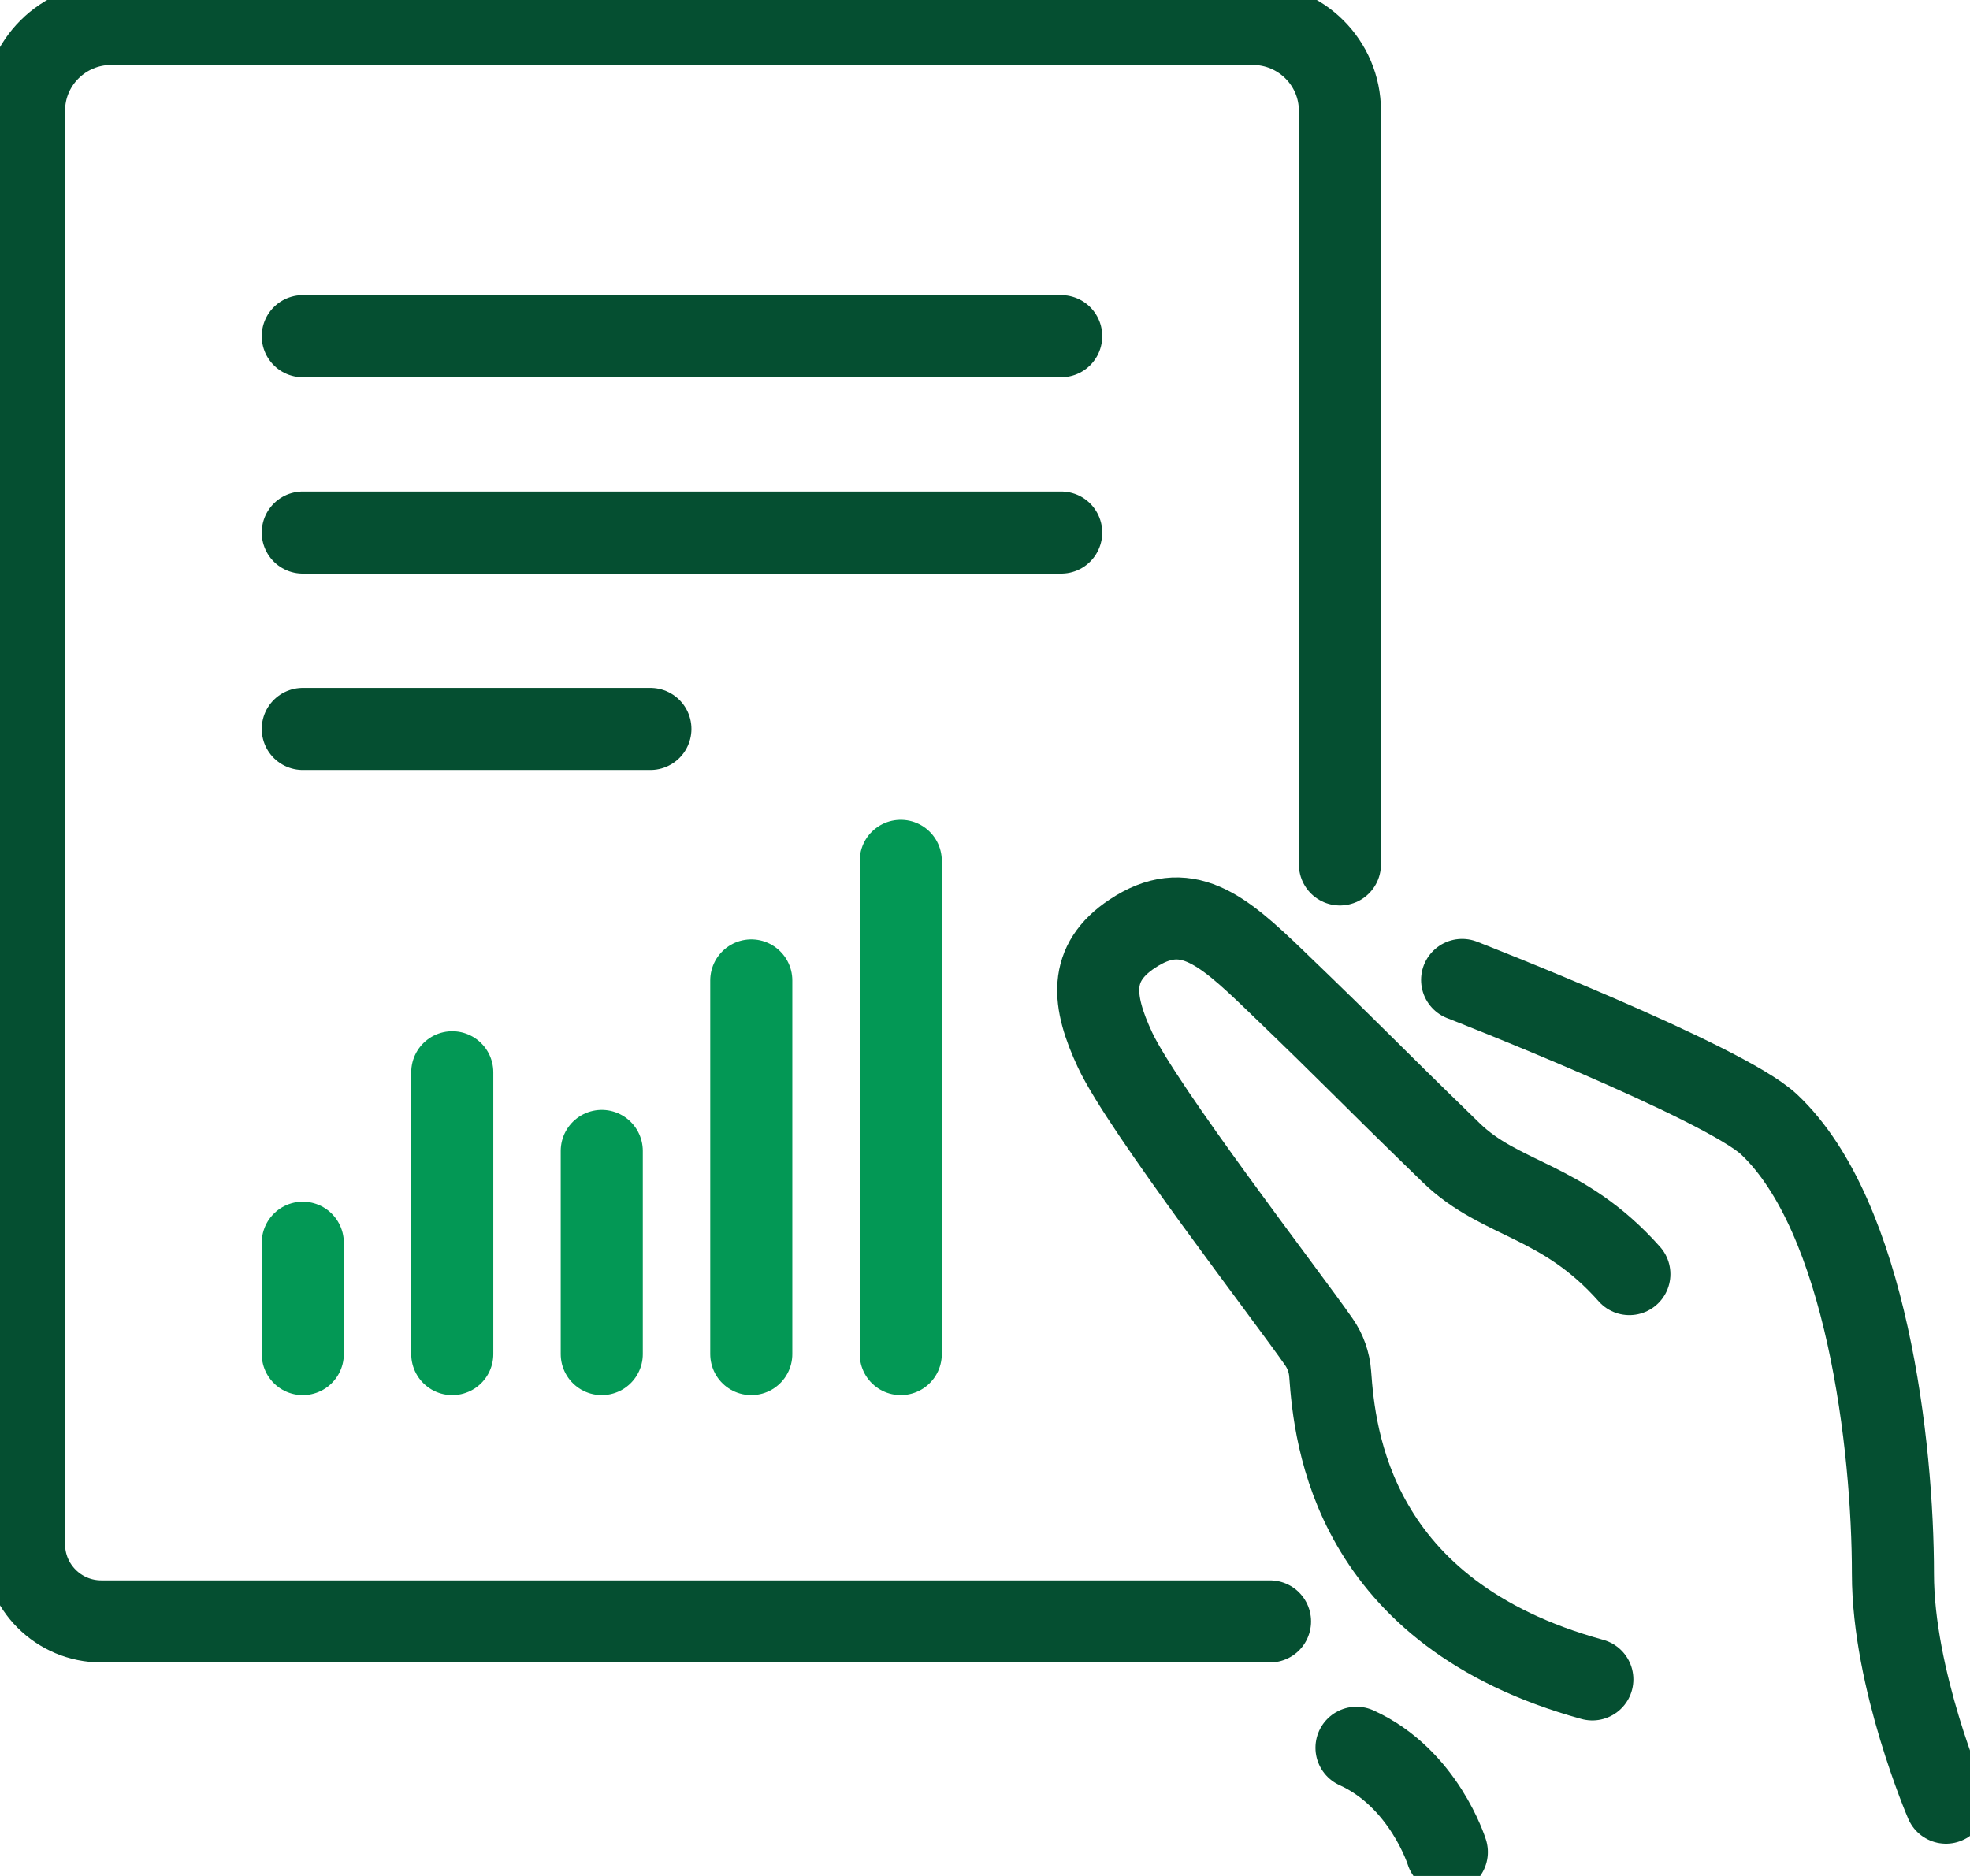 <?xml version="1.0" encoding="UTF-8"?> <svg xmlns="http://www.w3.org/2000/svg" width="84" height="80" viewBox="0 0 84 80" fill="none"><g clip-path="url(#clip0_911_760)"><path d="M62.345 41.789C62.345 41.789 73.518 46.144 75.437 47.955C79.599 51.88 80.714 61.694 80.714 67.113C80.714 71.619 82.976 76.874 82.976 76.874" stroke="#054F31" stroke-width="3.5" stroke-linecap="round" stroke-linejoin="round"></path><path d="M69.476 54.334C66.622 51.12 64.004 51.224 61.876 49.157C57.733 45.13 58.125 45.421 54.327 41.765C52.072 39.593 50.541 38.316 48.279 39.819C46.379 41.08 46.581 42.706 47.542 44.769C48.714 47.285 54.928 55.335 56.234 57.222C56.516 57.628 56.683 58.095 56.718 58.586C56.911 61.248 57.629 68.797 67.897 71.617" stroke="#054F31" stroke-width="3.5" stroke-linecap="round" stroke-linejoin="round"></path><path d="M57.841 74.533C60.72 75.841 61.692 78.98 61.692 78.98" stroke="#054F31" stroke-width="3.5" stroke-linecap="round" stroke-linejoin="round"></path><path d="M54.153 69.144C54.153 69.144 15.928 69.144 4.324 69.144C2.495 69.144 1.024 67.668 1.024 65.848V4.725C1.024 2.678 2.689 1.02 4.744 1.02H53.416C55.469 1.02 57.134 2.678 57.134 4.725V36.863" stroke="#054F31" stroke-width="3.5" stroke-linecap="round" stroke-linejoin="round"></path><path d="M12.911 14.337H45.249" stroke="#054F31" stroke-width="3.5" stroke-linecap="round" stroke-linejoin="round"></path><path d="M12.911 22.711H45.249" stroke="#054F31" stroke-width="3.5" stroke-linecap="round" stroke-linejoin="round"></path><path d="M12.911 31.085H27.733" stroke="#054F31" stroke-width="3.5" stroke-linecap="round" stroke-linejoin="round"></path><path d="M12.911 52.996V57.745" stroke="#039855" stroke-width="3.5" stroke-linecap="round" stroke-linejoin="round"></path><path d="M19.285 45.727V57.745" stroke="#039855" stroke-width="3.5" stroke-linecap="round" stroke-linejoin="round"></path><path d="M25.659 49.081V57.745" stroke="#039855" stroke-width="3.5" stroke-linecap="round" stroke-linejoin="round"></path><path d="M32.034 41.81V57.745" stroke="#039855" stroke-width="3.5" stroke-linecap="round" stroke-linejoin="round"></path><path d="M38.408 36.709V57.745" stroke="#039855" stroke-width="3.5" stroke-linecap="round" stroke-linejoin="round"></path></g><defs><clipPath id="clip0_911_760"><rect width="84" height="80" fill="white"></rect></clipPath></defs></svg> 